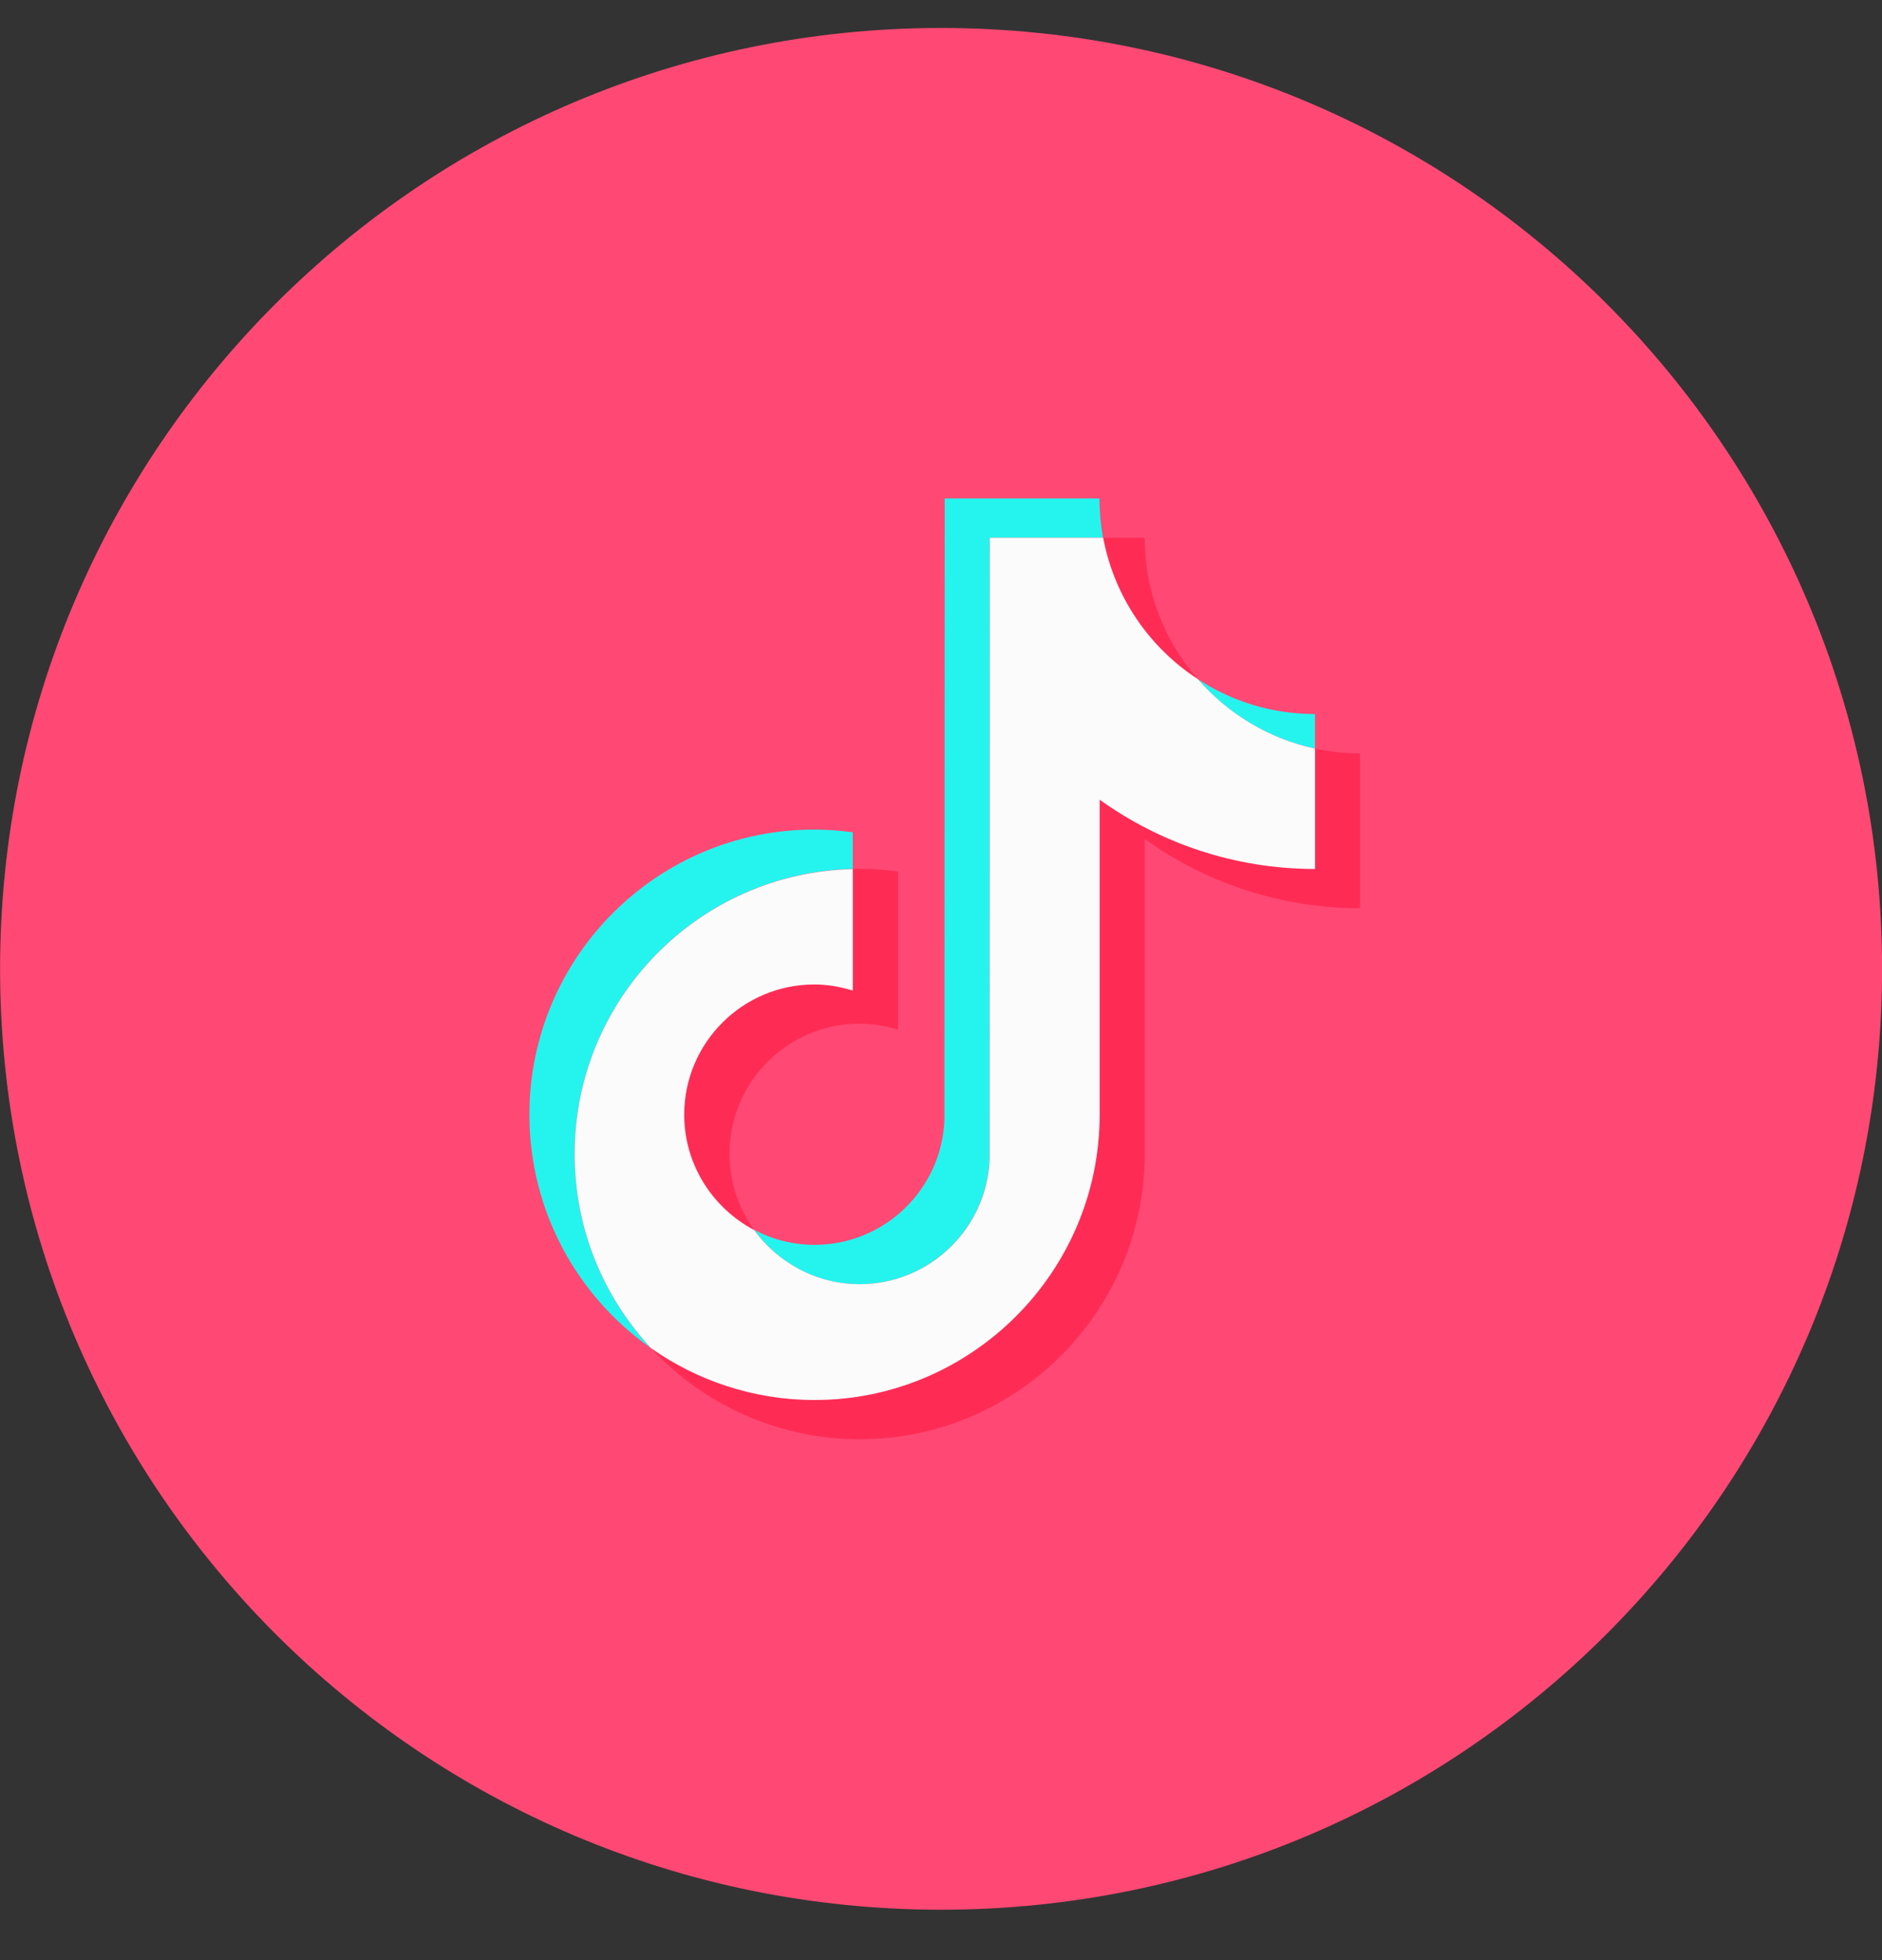 <svg width="24" height="25" viewBox="0 0 24 25" fill="none" xmlns="http://www.w3.org/2000/svg">
<rect x="0" y="0" width="24" height="25" fill="#333333" stroke="none"/>
<path d="M0.001 12.357C0.001 5.73 5.374 0.357 12.001 0.357C18.628 0.357 24.001 5.73 24.001 12.357C24.001 18.985 18.628 24.357 12.001 24.357C5.374 24.357 0.001 18.985 0.001 12.357Z" fill="#FF4974"/>
<path d="M10.875 11.082V10.615C10.715 10.594 10.552 10.581 10.384 10.581C8.381 10.578 6.751 12.209 6.751 14.217C6.751 15.447 7.364 16.537 8.303 17.196C7.698 16.547 7.327 15.674 7.327 14.719C7.327 12.74 8.912 11.128 10.875 11.082Z" fill="#25F4EE"/>
<path d="M10.961 16.379C11.855 16.379 12.586 15.666 12.618 14.78L12.621 6.859H14.066C14.037 6.696 14.021 6.528 14.021 6.357H12.047L12.044 14.278C12.012 15.165 11.282 15.877 10.388 15.877C10.111 15.877 9.849 15.808 9.617 15.685C9.916 16.104 10.407 16.379 10.961 16.379Z" fill="#25F4EE"/>
<path d="M16.769 9.547V9.107C16.217 9.107 15.705 8.944 15.273 8.661C15.657 9.102 16.177 9.422 16.769 9.547Z" fill="#25F4EE"/>
<path d="M15.273 8.661C14.852 8.178 14.598 7.548 14.598 6.859H14.07C14.206 7.612 14.655 8.258 15.273 8.661Z" fill="#FE2C55"/>
<path d="M10.386 12.554C9.471 12.554 8.727 13.299 8.727 14.214C8.727 14.852 9.089 15.408 9.617 15.685C9.42 15.413 9.303 15.079 9.303 14.716C9.303 13.8 10.047 13.056 10.962 13.056C11.133 13.056 11.298 13.085 11.453 13.133V11.115C11.293 11.093 11.13 11.08 10.962 11.08C10.932 11.08 10.906 11.083 10.877 11.083V12.631C10.719 12.583 10.556 12.554 10.386 12.554Z" fill="#FE2C55"/>
<path d="M16.769 9.547V11.082C15.745 11.082 14.795 10.754 14.022 10.199V14.217C14.022 16.221 12.392 17.855 10.386 17.855C9.612 17.855 8.892 17.61 8.303 17.196C8.967 17.909 9.914 18.357 10.962 18.357C12.965 18.357 14.598 16.726 14.598 14.718V10.701C15.371 11.256 16.321 11.584 17.345 11.584V9.609C17.145 9.609 16.953 9.587 16.769 9.547Z" fill="#FE2C55"/>
<path d="M14.023 14.217V10.199C14.796 10.754 15.746 11.083 16.77 11.083V9.548C16.178 9.422 15.658 9.102 15.274 8.661C14.655 8.258 14.21 7.612 14.068 6.859H12.622L12.62 14.78C12.588 15.666 11.857 16.379 10.963 16.379C10.409 16.379 9.92 16.104 9.616 15.688C9.088 15.408 8.725 14.855 8.725 14.217C8.725 13.301 9.47 12.556 10.384 12.556C10.555 12.556 10.72 12.586 10.875 12.634V11.085C8.912 11.128 7.328 12.741 7.328 14.719C7.328 15.675 7.698 16.545 8.304 17.196C8.893 17.61 9.614 17.856 10.387 17.856C12.39 17.856 14.023 16.222 14.023 14.217Z" fill="#FBFBFB"/>
</svg>
